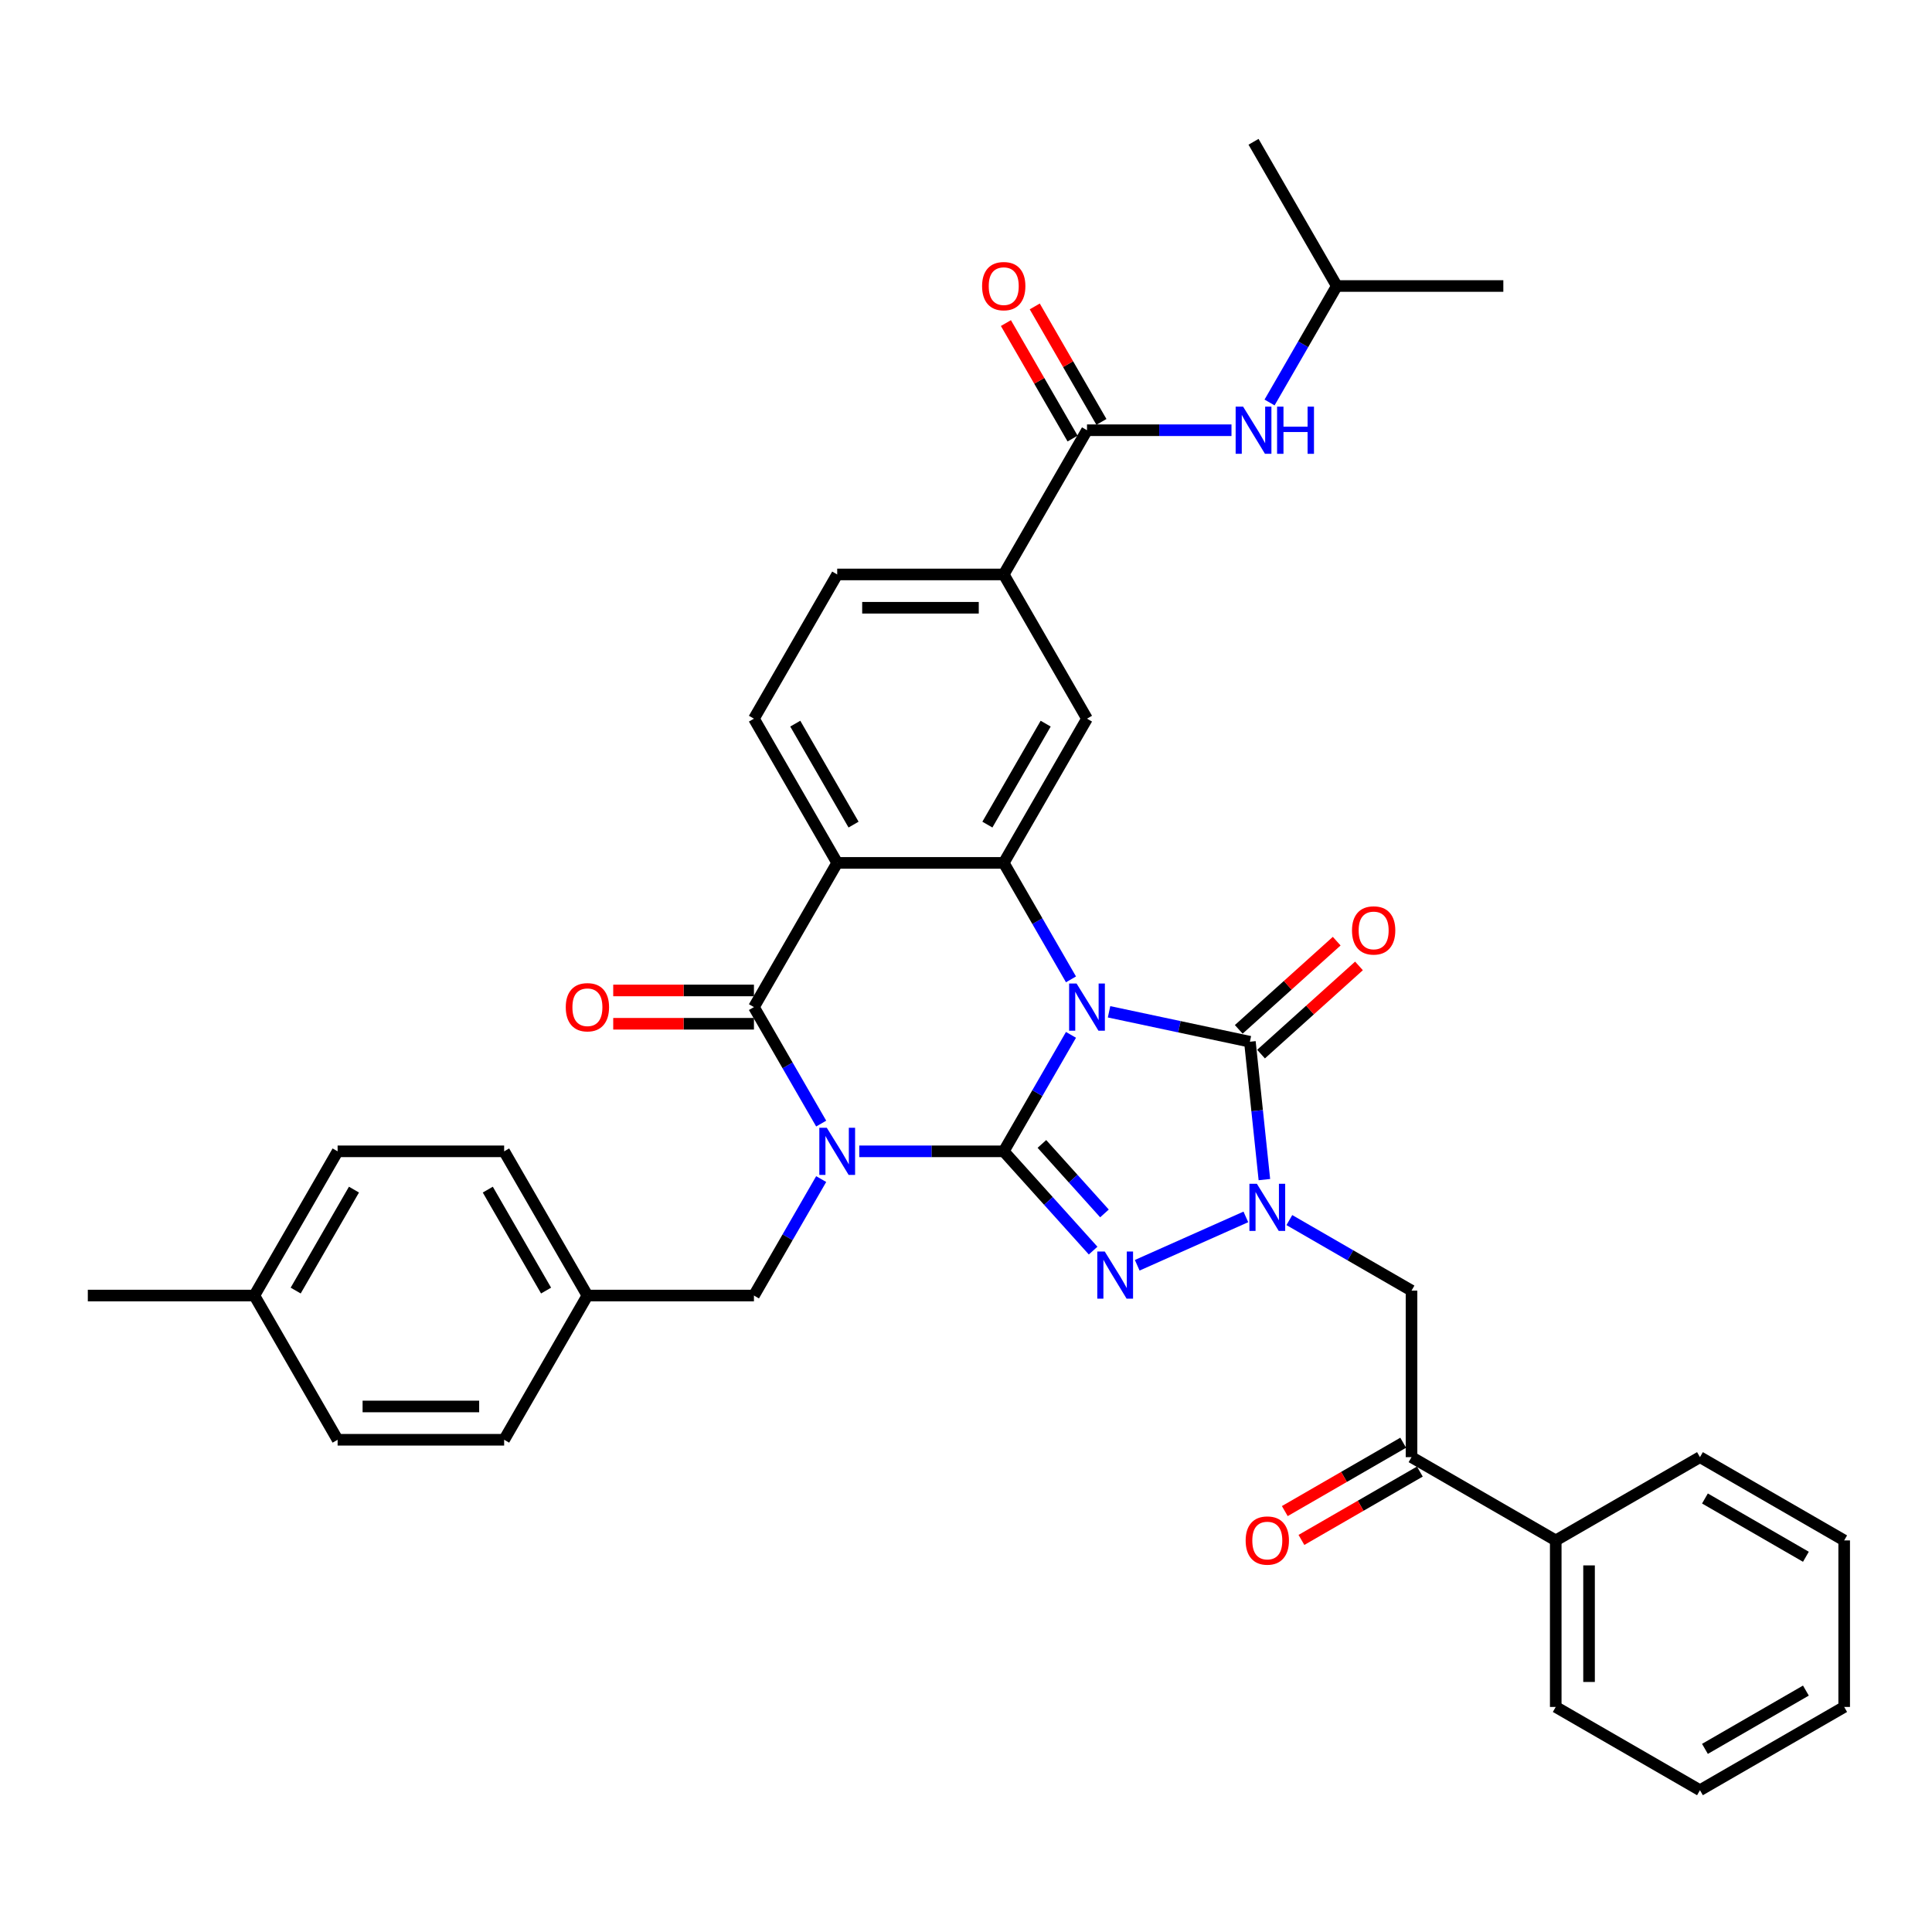 <?xml version='1.0' encoding='iso-8859-1'?>
<svg version='1.1' baseProfile='full'
              xmlns='http://www.w3.org/2000/svg'
                      xmlns:rdkit='http://www.rdkit.org/xml'
                      xmlns:xlink='http://www.w3.org/1999/xlink'
                  xml:space='preserve'
width='1000px' height='1000px' viewBox='0 0 1000 1000'>
<!-- END OF HEADER -->
<rect style='opacity:1.0;fill:#FFFFFF;stroke:none' width='1000' height='1000' x='0' y='0'> </rect>
<path class='bond-0' d='M 519.533,595.926 L 536.937,565.782' style='fill:none;fill-rule:evenodd;stroke:#000000;stroke-width:6px;stroke-linecap:butt;stroke-linejoin:miter;stroke-opacity:1' />
<path class='bond-0' d='M 536.937,565.782 L 554.34,535.639' style='fill:none;fill-rule:evenodd;stroke:#0000FF;stroke-width:6px;stroke-linecap:butt;stroke-linejoin:miter;stroke-opacity:1' />
<path class='bond-1' d='M 519.533,595.926 L 482.141,595.926' style='fill:none;fill-rule:evenodd;stroke:#000000;stroke-width:6px;stroke-linecap:butt;stroke-linejoin:miter;stroke-opacity:1' />
<path class='bond-1' d='M 482.141,595.926 L 444.749,595.926' style='fill:none;fill-rule:evenodd;stroke:#0000FF;stroke-width:6px;stroke-linecap:butt;stroke-linejoin:miter;stroke-opacity:1' />
<path class='bond-2' d='M 519.533,595.926 L 542.665,621.617' style='fill:none;fill-rule:evenodd;stroke:#000000;stroke-width:6px;stroke-linecap:butt;stroke-linejoin:miter;stroke-opacity:1' />
<path class='bond-2' d='M 542.665,621.617 L 565.797,647.308' style='fill:none;fill-rule:evenodd;stroke:#0000FF;stroke-width:6px;stroke-linecap:butt;stroke-linejoin:miter;stroke-opacity:1' />
<path class='bond-2' d='M 539.284,592.098 L 555.476,610.082' style='fill:none;fill-rule:evenodd;stroke:#000000;stroke-width:6px;stroke-linecap:butt;stroke-linejoin:miter;stroke-opacity:1' />
<path class='bond-2' d='M 555.476,610.082 L 571.669,628.065' style='fill:none;fill-rule:evenodd;stroke:#0000FF;stroke-width:6px;stroke-linecap:butt;stroke-linejoin:miter;stroke-opacity:1' />
<path class='bond-3' d='M 574.043,523.704 L 610.493,531.452' style='fill:none;fill-rule:evenodd;stroke:#0000FF;stroke-width:6px;stroke-linecap:butt;stroke-linejoin:miter;stroke-opacity:1' />
<path class='bond-3' d='M 610.493,531.452 L 646.944,539.199' style='fill:none;fill-rule:evenodd;stroke:#000000;stroke-width:6px;stroke-linecap:butt;stroke-linejoin:miter;stroke-opacity:1' />
<path class='bond-6' d='M 554.34,506.918 L 536.937,476.774' style='fill:none;fill-rule:evenodd;stroke:#0000FF;stroke-width:6px;stroke-linecap:butt;stroke-linejoin:miter;stroke-opacity:1' />
<path class='bond-6' d='M 536.937,476.774 L 519.533,446.63' style='fill:none;fill-rule:evenodd;stroke:#000000;stroke-width:6px;stroke-linecap:butt;stroke-linejoin:miter;stroke-opacity:1' />
<path class='bond-5' d='M 425.046,581.566 L 407.642,551.422' style='fill:none;fill-rule:evenodd;stroke:#0000FF;stroke-width:6px;stroke-linecap:butt;stroke-linejoin:miter;stroke-opacity:1' />
<path class='bond-5' d='M 407.642,551.422 L 390.239,521.278' style='fill:none;fill-rule:evenodd;stroke:#000000;stroke-width:6px;stroke-linecap:butt;stroke-linejoin:miter;stroke-opacity:1' />
<path class='bond-12' d='M 425.046,610.287 L 407.642,640.43' style='fill:none;fill-rule:evenodd;stroke:#0000FF;stroke-width:6px;stroke-linecap:butt;stroke-linejoin:miter;stroke-opacity:1' />
<path class='bond-12' d='M 407.642,640.43 L 390.239,670.574' style='fill:none;fill-rule:evenodd;stroke:#000000;stroke-width:6px;stroke-linecap:butt;stroke-linejoin:miter;stroke-opacity:1' />
<path class='bond-4' d='M 588.622,654.901 L 644.853,629.865' style='fill:none;fill-rule:evenodd;stroke:#0000FF;stroke-width:6px;stroke-linecap:butt;stroke-linejoin:miter;stroke-opacity:1' />
<path class='bond-16' d='M 652.711,545.605 L 678.059,522.782' style='fill:none;fill-rule:evenodd;stroke:#000000;stroke-width:6px;stroke-linecap:butt;stroke-linejoin:miter;stroke-opacity:1' />
<path class='bond-16' d='M 678.059,522.782 L 703.407,499.958' style='fill:none;fill-rule:evenodd;stroke:#FF0000;stroke-width:6px;stroke-linecap:butt;stroke-linejoin:miter;stroke-opacity:1' />
<path class='bond-16' d='M 641.176,532.794 L 666.524,509.971' style='fill:none;fill-rule:evenodd;stroke:#000000;stroke-width:6px;stroke-linecap:butt;stroke-linejoin:miter;stroke-opacity:1' />
<path class='bond-16' d='M 666.524,509.971 L 691.872,487.147' style='fill:none;fill-rule:evenodd;stroke:#FF0000;stroke-width:6px;stroke-linecap:butt;stroke-linejoin:miter;stroke-opacity:1' />
<path class='bond-37' d='M 646.944,539.199 L 650.694,574.881' style='fill:none;fill-rule:evenodd;stroke:#000000;stroke-width:6px;stroke-linecap:butt;stroke-linejoin:miter;stroke-opacity:1' />
<path class='bond-37' d='M 650.694,574.881 L 654.444,610.563' style='fill:none;fill-rule:evenodd;stroke:#0000FF;stroke-width:6px;stroke-linecap:butt;stroke-linejoin:miter;stroke-opacity:1' />
<path class='bond-8' d='M 667.366,631.512 L 698.984,649.767' style='fill:none;fill-rule:evenodd;stroke:#0000FF;stroke-width:6px;stroke-linecap:butt;stroke-linejoin:miter;stroke-opacity:1' />
<path class='bond-8' d='M 698.984,649.767 L 730.601,668.021' style='fill:none;fill-rule:evenodd;stroke:#000000;stroke-width:6px;stroke-linecap:butt;stroke-linejoin:miter;stroke-opacity:1' />
<path class='bond-7' d='M 390.239,521.278 L 433.337,446.63' style='fill:none;fill-rule:evenodd;stroke:#000000;stroke-width:6px;stroke-linecap:butt;stroke-linejoin:miter;stroke-opacity:1' />
<path class='bond-17' d='M 390.239,512.659 L 353.821,512.659' style='fill:none;fill-rule:evenodd;stroke:#000000;stroke-width:6px;stroke-linecap:butt;stroke-linejoin:miter;stroke-opacity:1' />
<path class='bond-17' d='M 353.821,512.659 L 317.403,512.659' style='fill:none;fill-rule:evenodd;stroke:#FF0000;stroke-width:6px;stroke-linecap:butt;stroke-linejoin:miter;stroke-opacity:1' />
<path class='bond-17' d='M 390.239,529.898 L 353.821,529.898' style='fill:none;fill-rule:evenodd;stroke:#000000;stroke-width:6px;stroke-linecap:butt;stroke-linejoin:miter;stroke-opacity:1' />
<path class='bond-17' d='M 353.821,529.898 L 317.403,529.898' style='fill:none;fill-rule:evenodd;stroke:#FF0000;stroke-width:6px;stroke-linecap:butt;stroke-linejoin:miter;stroke-opacity:1' />
<path class='bond-10' d='M 519.533,446.63 L 562.631,371.982' style='fill:none;fill-rule:evenodd;stroke:#000000;stroke-width:6px;stroke-linecap:butt;stroke-linejoin:miter;stroke-opacity:1' />
<path class='bond-10' d='M 511.068,426.814 L 541.237,374.56' style='fill:none;fill-rule:evenodd;stroke:#000000;stroke-width:6px;stroke-linecap:butt;stroke-linejoin:miter;stroke-opacity:1' />
<path class='bond-38' d='M 519.533,446.63 L 433.337,446.63' style='fill:none;fill-rule:evenodd;stroke:#000000;stroke-width:6px;stroke-linecap:butt;stroke-linejoin:miter;stroke-opacity:1' />
<path class='bond-14' d='M 433.337,446.63 L 390.239,371.982' style='fill:none;fill-rule:evenodd;stroke:#000000;stroke-width:6px;stroke-linecap:butt;stroke-linejoin:miter;stroke-opacity:1' />
<path class='bond-14' d='M 441.802,426.814 L 411.633,374.56' style='fill:none;fill-rule:evenodd;stroke:#000000;stroke-width:6px;stroke-linecap:butt;stroke-linejoin:miter;stroke-opacity:1' />
<path class='bond-13' d='M 730.601,668.021 L 730.601,754.218' style='fill:none;fill-rule:evenodd;stroke:#000000;stroke-width:6px;stroke-linecap:butt;stroke-linejoin:miter;stroke-opacity:1' />
<path class='bond-9' d='M 562.631,222.686 L 519.533,297.334' style='fill:none;fill-rule:evenodd;stroke:#000000;stroke-width:6px;stroke-linecap:butt;stroke-linejoin:miter;stroke-opacity:1' />
<path class='bond-15' d='M 562.631,222.686 L 600.023,222.686' style='fill:none;fill-rule:evenodd;stroke:#000000;stroke-width:6px;stroke-linecap:butt;stroke-linejoin:miter;stroke-opacity:1' />
<path class='bond-15' d='M 600.023,222.686 L 637.415,222.686' style='fill:none;fill-rule:evenodd;stroke:#0000FF;stroke-width:6px;stroke-linecap:butt;stroke-linejoin:miter;stroke-opacity:1' />
<path class='bond-19' d='M 570.096,218.377 L 552.842,188.491' style='fill:none;fill-rule:evenodd;stroke:#000000;stroke-width:6px;stroke-linecap:butt;stroke-linejoin:miter;stroke-opacity:1' />
<path class='bond-19' d='M 552.842,188.491 L 535.587,158.606' style='fill:none;fill-rule:evenodd;stroke:#FF0000;stroke-width:6px;stroke-linecap:butt;stroke-linejoin:miter;stroke-opacity:1' />
<path class='bond-19' d='M 555.166,226.996 L 537.912,197.111' style='fill:none;fill-rule:evenodd;stroke:#000000;stroke-width:6px;stroke-linecap:butt;stroke-linejoin:miter;stroke-opacity:1' />
<path class='bond-19' d='M 537.912,197.111 L 520.658,167.226' style='fill:none;fill-rule:evenodd;stroke:#FF0000;stroke-width:6px;stroke-linecap:butt;stroke-linejoin:miter;stroke-opacity:1' />
<path class='bond-11' d='M 562.631,371.982 L 519.533,297.334' style='fill:none;fill-rule:evenodd;stroke:#000000;stroke-width:6px;stroke-linecap:butt;stroke-linejoin:miter;stroke-opacity:1' />
<path class='bond-40' d='M 519.533,297.334 L 433.337,297.334' style='fill:none;fill-rule:evenodd;stroke:#000000;stroke-width:6px;stroke-linecap:butt;stroke-linejoin:miter;stroke-opacity:1' />
<path class='bond-40' d='M 506.604,314.574 L 446.266,314.574' style='fill:none;fill-rule:evenodd;stroke:#000000;stroke-width:6px;stroke-linecap:butt;stroke-linejoin:miter;stroke-opacity:1' />
<path class='bond-22' d='M 390.239,670.574 L 304.043,670.574' style='fill:none;fill-rule:evenodd;stroke:#000000;stroke-width:6px;stroke-linecap:butt;stroke-linejoin:miter;stroke-opacity:1' />
<path class='bond-20' d='M 726.292,746.753 L 695.648,764.445' style='fill:none;fill-rule:evenodd;stroke:#000000;stroke-width:6px;stroke-linecap:butt;stroke-linejoin:miter;stroke-opacity:1' />
<path class='bond-20' d='M 695.648,764.445 L 665.004,782.137' style='fill:none;fill-rule:evenodd;stroke:#FF0000;stroke-width:6px;stroke-linecap:butt;stroke-linejoin:miter;stroke-opacity:1' />
<path class='bond-20' d='M 734.911,761.682 L 704.267,779.375' style='fill:none;fill-rule:evenodd;stroke:#000000;stroke-width:6px;stroke-linecap:butt;stroke-linejoin:miter;stroke-opacity:1' />
<path class='bond-20' d='M 704.267,779.375 L 673.624,797.067' style='fill:none;fill-rule:evenodd;stroke:#FF0000;stroke-width:6px;stroke-linecap:butt;stroke-linejoin:miter;stroke-opacity:1' />
<path class='bond-21' d='M 730.601,754.218 L 805.249,797.316' style='fill:none;fill-rule:evenodd;stroke:#000000;stroke-width:6px;stroke-linecap:butt;stroke-linejoin:miter;stroke-opacity:1' />
<path class='bond-18' d='M 390.239,371.982 L 433.337,297.334' style='fill:none;fill-rule:evenodd;stroke:#000000;stroke-width:6px;stroke-linecap:butt;stroke-linejoin:miter;stroke-opacity:1' />
<path class='bond-28' d='M 657.118,208.326 L 674.522,178.182' style='fill:none;fill-rule:evenodd;stroke:#0000FF;stroke-width:6px;stroke-linecap:butt;stroke-linejoin:miter;stroke-opacity:1' />
<path class='bond-28' d='M 674.522,178.182 L 691.925,148.038' style='fill:none;fill-rule:evenodd;stroke:#000000;stroke-width:6px;stroke-linecap:butt;stroke-linejoin:miter;stroke-opacity:1' />
<path class='bond-29' d='M 805.249,797.316 L 805.249,883.512' style='fill:none;fill-rule:evenodd;stroke:#000000;stroke-width:6px;stroke-linecap:butt;stroke-linejoin:miter;stroke-opacity:1' />
<path class='bond-29' d='M 822.489,810.245 L 822.489,870.582' style='fill:none;fill-rule:evenodd;stroke:#000000;stroke-width:6px;stroke-linecap:butt;stroke-linejoin:miter;stroke-opacity:1' />
<path class='bond-30' d='M 805.249,797.316 L 879.897,754.218' style='fill:none;fill-rule:evenodd;stroke:#000000;stroke-width:6px;stroke-linecap:butt;stroke-linejoin:miter;stroke-opacity:1' />
<path class='bond-24' d='M 304.043,670.574 L 260.945,745.222' style='fill:none;fill-rule:evenodd;stroke:#000000;stroke-width:6px;stroke-linecap:butt;stroke-linejoin:miter;stroke-opacity:1' />
<path class='bond-25' d='M 304.043,670.574 L 260.945,595.926' style='fill:none;fill-rule:evenodd;stroke:#000000;stroke-width:6px;stroke-linecap:butt;stroke-linejoin:miter;stroke-opacity:1' />
<path class='bond-25' d='M 282.648,667.997 L 252.48,615.743' style='fill:none;fill-rule:evenodd;stroke:#000000;stroke-width:6px;stroke-linecap:butt;stroke-linejoin:miter;stroke-opacity:1' />
<path class='bond-23' d='M 131.651,670.574 L 174.749,595.926' style='fill:none;fill-rule:evenodd;stroke:#000000;stroke-width:6px;stroke-linecap:butt;stroke-linejoin:miter;stroke-opacity:1' />
<path class='bond-23' d='M 153.045,667.997 L 183.214,615.743' style='fill:none;fill-rule:evenodd;stroke:#000000;stroke-width:6px;stroke-linecap:butt;stroke-linejoin:miter;stroke-opacity:1' />
<path class='bond-31' d='M 131.651,670.574 L 45.455,670.574' style='fill:none;fill-rule:evenodd;stroke:#000000;stroke-width:6px;stroke-linecap:butt;stroke-linejoin:miter;stroke-opacity:1' />
<path class='bond-39' d='M 131.651,670.574 L 174.749,745.222' style='fill:none;fill-rule:evenodd;stroke:#000000;stroke-width:6px;stroke-linecap:butt;stroke-linejoin:miter;stroke-opacity:1' />
<path class='bond-27' d='M 260.945,745.222 L 174.749,745.222' style='fill:none;fill-rule:evenodd;stroke:#000000;stroke-width:6px;stroke-linecap:butt;stroke-linejoin:miter;stroke-opacity:1' />
<path class='bond-27' d='M 248.015,727.983 L 187.678,727.983' style='fill:none;fill-rule:evenodd;stroke:#000000;stroke-width:6px;stroke-linecap:butt;stroke-linejoin:miter;stroke-opacity:1' />
<path class='bond-26' d='M 260.945,595.926 L 174.749,595.926' style='fill:none;fill-rule:evenodd;stroke:#000000;stroke-width:6px;stroke-linecap:butt;stroke-linejoin:miter;stroke-opacity:1' />
<path class='bond-32' d='M 691.925,148.038 L 778.121,148.038' style='fill:none;fill-rule:evenodd;stroke:#000000;stroke-width:6px;stroke-linecap:butt;stroke-linejoin:miter;stroke-opacity:1' />
<path class='bond-33' d='M 691.925,148.038 L 648.827,73.39' style='fill:none;fill-rule:evenodd;stroke:#000000;stroke-width:6px;stroke-linecap:butt;stroke-linejoin:miter;stroke-opacity:1' />
<path class='bond-34' d='M 805.249,883.512 L 879.897,926.61' style='fill:none;fill-rule:evenodd;stroke:#000000;stroke-width:6px;stroke-linecap:butt;stroke-linejoin:miter;stroke-opacity:1' />
<path class='bond-35' d='M 879.897,754.218 L 954.545,797.316' style='fill:none;fill-rule:evenodd;stroke:#000000;stroke-width:6px;stroke-linecap:butt;stroke-linejoin:miter;stroke-opacity:1' />
<path class='bond-35' d='M 882.475,775.612 L 934.729,805.78' style='fill:none;fill-rule:evenodd;stroke:#000000;stroke-width:6px;stroke-linecap:butt;stroke-linejoin:miter;stroke-opacity:1' />
<path class='bond-41' d='M 879.897,926.61 L 954.545,883.512' style='fill:none;fill-rule:evenodd;stroke:#000000;stroke-width:6px;stroke-linecap:butt;stroke-linejoin:miter;stroke-opacity:1' />
<path class='bond-41' d='M 882.475,905.215 L 934.729,875.047' style='fill:none;fill-rule:evenodd;stroke:#000000;stroke-width:6px;stroke-linecap:butt;stroke-linejoin:miter;stroke-opacity:1' />
<path class='bond-36' d='M 954.545,797.316 L 954.545,883.512' style='fill:none;fill-rule:evenodd;stroke:#000000;stroke-width:6px;stroke-linecap:butt;stroke-linejoin:miter;stroke-opacity:1' />
<path  class='atom-1' d='M 557.235 509.073
L 565.234 522.002
Q 566.027 523.278, 567.303 525.588
Q 568.579 527.898, 568.648 528.036
L 568.648 509.073
L 571.888 509.073
L 571.888 533.484
L 568.544 533.484
L 559.959 519.348
Q 558.959 517.693, 557.89 515.796
Q 556.856 513.9, 556.546 513.314
L 556.546 533.484
L 553.374 533.484
L 553.374 509.073
L 557.235 509.073
' fill='#0000FF'/>
<path  class='atom-2' d='M 427.941 583.721
L 435.94 596.65
Q 436.733 597.926, 438.009 600.236
Q 439.284 602.546, 439.353 602.684
L 439.353 583.721
L 442.594 583.721
L 442.594 608.132
L 439.25 608.132
L 430.665 593.996
Q 429.665 592.341, 428.596 590.444
Q 427.562 588.548, 427.251 587.962
L 427.251 608.132
L 424.079 608.132
L 424.079 583.721
L 427.941 583.721
' fill='#0000FF'/>
<path  class='atom-3' d='M 571.814 647.777
L 579.813 660.707
Q 580.606 661.982, 581.881 664.292
Q 583.157 666.602, 583.226 666.74
L 583.226 647.777
L 586.467 647.777
L 586.467 672.188
L 583.122 672.188
L 574.537 658.052
Q 573.537 656.397, 572.469 654.5
Q 571.434 652.604, 571.124 652.018
L 571.124 672.188
L 567.952 672.188
L 567.952 647.777
L 571.814 647.777
' fill='#0000FF'/>
<path  class='atom-5' d='M 650.558 612.718
L 658.557 625.647
Q 659.35 626.923, 660.625 629.233
Q 661.901 631.543, 661.97 631.681
L 661.97 612.718
L 665.211 612.718
L 665.211 637.129
L 661.867 637.129
L 653.281 622.993
Q 652.282 621.338, 651.213 619.441
Q 650.178 617.545, 649.868 616.959
L 649.868 637.129
L 646.696 637.129
L 646.696 612.718
L 650.558 612.718
' fill='#0000FF'/>
<path  class='atom-16' d='M 643.431 210.481
L 651.43 223.41
Q 652.223 224.686, 653.499 226.996
Q 654.775 229.306, 654.844 229.444
L 654.844 210.481
L 658.085 210.481
L 658.085 234.892
L 654.74 234.892
L 646.155 220.756
Q 645.155 219.101, 644.086 217.204
Q 643.052 215.308, 642.742 214.722
L 642.742 234.892
L 639.57 234.892
L 639.57 210.481
L 643.431 210.481
' fill='#0000FF'/>
<path  class='atom-16' d='M 661.015 210.481
L 664.325 210.481
L 664.325 220.859
L 676.806 220.859
L 676.806 210.481
L 680.116 210.481
L 680.116 234.892
L 676.806 234.892
L 676.806 223.617
L 664.325 223.617
L 664.325 234.892
L 661.015 234.892
L 661.015 210.481
' fill='#0000FF'/>
<path  class='atom-17' d='M 699.794 481.592
Q 699.794 475.731, 702.69 472.455
Q 705.587 469.18, 711 469.18
Q 716.413 469.18, 719.309 472.455
Q 722.205 475.731, 722.205 481.592
Q 722.205 487.522, 719.275 490.901
Q 716.344 494.246, 711 494.246
Q 705.621 494.246, 702.69 490.901
Q 699.794 487.557, 699.794 481.592
M 711 491.487
Q 714.723 491.487, 716.723 489.005
Q 718.757 486.488, 718.757 481.592
Q 718.757 476.8, 716.723 474.386
Q 714.723 471.938, 711 471.938
Q 707.276 471.938, 705.242 474.352
Q 703.242 476.765, 703.242 481.592
Q 703.242 486.522, 705.242 489.005
Q 707.276 491.487, 711 491.487
' fill='#FF0000'/>
<path  class='atom-18' d='M 292.837 521.347
Q 292.837 515.486, 295.733 512.21
Q 298.63 508.935, 304.043 508.935
Q 309.456 508.935, 312.352 512.21
Q 315.248 515.486, 315.248 521.347
Q 315.248 527.278, 312.318 530.656
Q 309.387 534.001, 304.043 534.001
Q 298.664 534.001, 295.733 530.656
Q 292.837 527.312, 292.837 521.347
M 304.043 531.243
Q 307.766 531.243, 309.766 528.76
Q 311.8 526.243, 311.8 521.347
Q 311.8 516.555, 309.766 514.141
Q 307.766 511.693, 304.043 511.693
Q 300.319 511.693, 298.285 514.107
Q 296.285 516.52, 296.285 521.347
Q 296.285 526.278, 298.285 528.76
Q 300.319 531.243, 304.043 531.243
' fill='#FF0000'/>
<path  class='atom-20' d='M 508.328 148.107
Q 508.328 142.246, 511.224 138.971
Q 514.12 135.695, 519.533 135.695
Q 524.946 135.695, 527.842 138.971
Q 530.738 142.246, 530.738 148.107
Q 530.738 154.038, 527.808 157.416
Q 524.877 160.761, 519.533 160.761
Q 514.154 160.761, 511.224 157.416
Q 508.328 154.072, 508.328 148.107
M 519.533 158.003
Q 523.257 158.003, 525.256 155.52
Q 527.291 153.003, 527.291 148.107
Q 527.291 143.315, 525.256 140.901
Q 523.257 138.453, 519.533 138.453
Q 515.809 138.453, 513.775 140.867
Q 511.775 143.28, 511.775 148.107
Q 511.775 153.038, 513.775 155.52
Q 515.809 158.003, 519.533 158.003
' fill='#FF0000'/>
<path  class='atom-21' d='M 644.748 797.384
Q 644.748 791.523, 647.644 788.248
Q 650.54 784.972, 655.953 784.972
Q 661.367 784.972, 664.263 788.248
Q 667.159 791.523, 667.159 797.384
Q 667.159 803.315, 664.228 806.694
Q 661.298 810.038, 655.953 810.038
Q 650.575 810.038, 647.644 806.694
Q 644.748 803.349, 644.748 797.384
M 655.953 807.28
Q 659.677 807.28, 661.677 804.797
Q 663.711 802.28, 663.711 797.384
Q 663.711 792.592, 661.677 790.179
Q 659.677 787.731, 655.953 787.731
Q 652.23 787.731, 650.196 790.144
Q 648.196 792.558, 648.196 797.384
Q 648.196 802.315, 650.196 804.797
Q 652.23 807.28, 655.953 807.28
' fill='#FF0000'/>
</svg>
